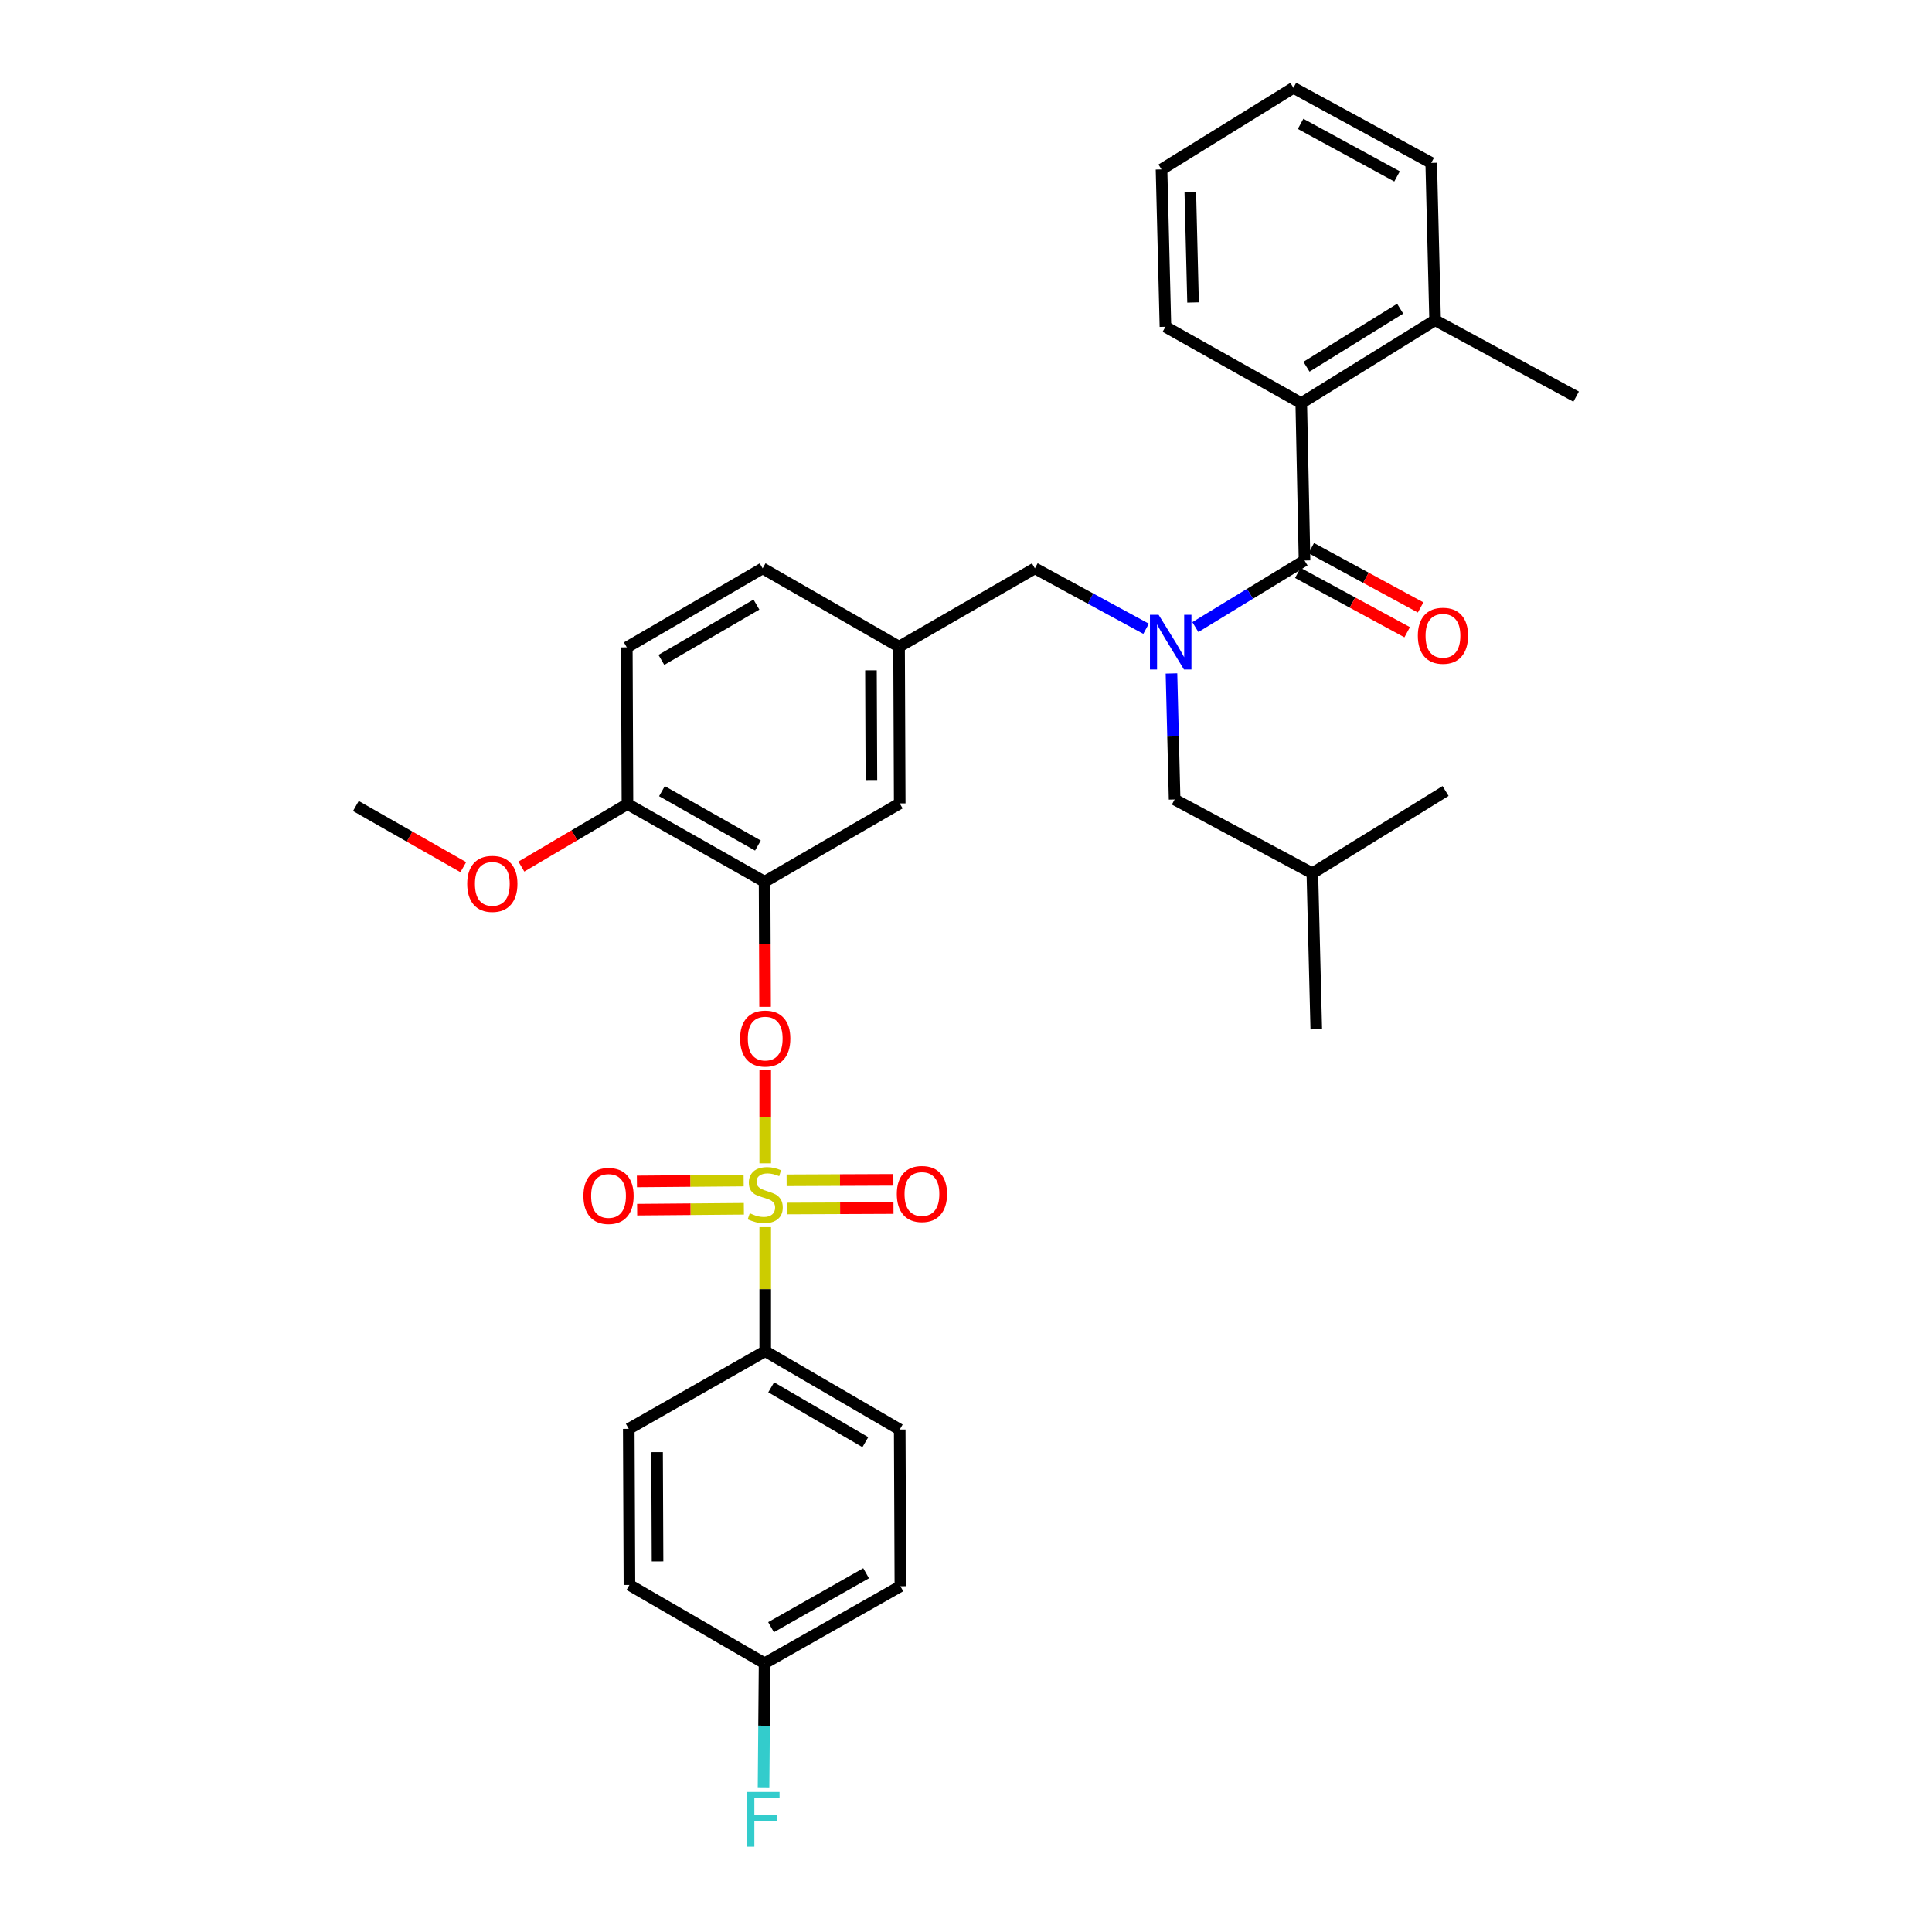 <?xml version='1.0' encoding='iso-8859-1'?>
<svg version='1.1' baseProfile='full'
              xmlns='http://www.w3.org/2000/svg'
                      xmlns:rdkit='http://www.rdkit.org/xml'
                      xmlns:xlink='http://www.w3.org/1999/xlink'
                  xml:space='preserve'
width='1000px' height='1000px' viewBox='0 0 1000 1000'>
<!-- END OF HEADER -->
<rect style='opacity:1.0;fill:#FFFFFF;stroke:none' width='1000' height='1000' x='0' y='0'> </rect>
<path class='bond-2' d='M 396.078,602.13 L 396.078,577.998' style='fill:none;fill-rule:evenodd;stroke:#CCCC00;stroke-width:6px;stroke-linecap:butt;stroke-linejoin:miter;stroke-opacity:1' />
<path class='bond-2' d='M 396.078,577.998 L 396.078,553.867' style='fill:none;fill-rule:evenodd;stroke:#FF0000;stroke-width:6px;stroke-linecap:butt;stroke-linejoin:miter;stroke-opacity:1' />
<path class='bond-5' d='M 396.078,635.177 L 396.078,667.275' style='fill:none;fill-rule:evenodd;stroke:#CCCC00;stroke-width:6px;stroke-linecap:butt;stroke-linejoin:miter;stroke-opacity:1' />
<path class='bond-5' d='M 396.078,667.275 L 396.078,699.372' style='fill:none;fill-rule:evenodd;stroke:#000000;stroke-width:6px;stroke-linecap:butt;stroke-linejoin:miter;stroke-opacity:1' />
<path class='bond-6' d='M 384.911,611.06 L 357.288,611.287' style='fill:none;fill-rule:evenodd;stroke:#CCCC00;stroke-width:6px;stroke-linecap:butt;stroke-linejoin:miter;stroke-opacity:1' />
<path class='bond-6' d='M 357.288,611.287 L 329.665,611.513' style='fill:none;fill-rule:evenodd;stroke:#FF0000;stroke-width:6px;stroke-linecap:butt;stroke-linejoin:miter;stroke-opacity:1' />
<path class='bond-6' d='M 385.03,625.661 L 357.408,625.888' style='fill:none;fill-rule:evenodd;stroke:#CCCC00;stroke-width:6px;stroke-linecap:butt;stroke-linejoin:miter;stroke-opacity:1' />
<path class='bond-6' d='M 357.408,625.888 L 329.785,626.114' style='fill:none;fill-rule:evenodd;stroke:#FF0000;stroke-width:6px;stroke-linecap:butt;stroke-linejoin:miter;stroke-opacity:1' />
<path class='bond-7' d='M 407.217,625.523 L 434.843,625.407' style='fill:none;fill-rule:evenodd;stroke:#CCCC00;stroke-width:6px;stroke-linecap:butt;stroke-linejoin:miter;stroke-opacity:1' />
<path class='bond-7' d='M 434.843,625.407 L 462.47,625.291' style='fill:none;fill-rule:evenodd;stroke:#FF0000;stroke-width:6px;stroke-linecap:butt;stroke-linejoin:miter;stroke-opacity:1' />
<path class='bond-7' d='M 407.155,610.922 L 434.782,610.806' style='fill:none;fill-rule:evenodd;stroke:#CCCC00;stroke-width:6px;stroke-linecap:butt;stroke-linejoin:miter;stroke-opacity:1' />
<path class='bond-7' d='M 434.782,610.806 L 462.409,610.69' style='fill:none;fill-rule:evenodd;stroke:#FF0000;stroke-width:6px;stroke-linecap:butt;stroke-linejoin:miter;stroke-opacity:1' />
<path class='bond-0' d='M 675.226,290.118 L 646.972,307.351' style='fill:none;fill-rule:evenodd;stroke:#000000;stroke-width:6px;stroke-linecap:butt;stroke-linejoin:miter;stroke-opacity:1' />
<path class='bond-0' d='M 646.972,307.351 L 618.718,324.585' style='fill:none;fill-rule:evenodd;stroke:#0000FF;stroke-width:6px;stroke-linecap:butt;stroke-linejoin:miter;stroke-opacity:1' />
<path class='bond-4' d='M 675.226,290.118 L 673.53,208.674' style='fill:none;fill-rule:evenodd;stroke:#000000;stroke-width:6px;stroke-linecap:butt;stroke-linejoin:miter;stroke-opacity:1' />
<path class='bond-11' d='M 671.744,296.535 L 700.048,311.889' style='fill:none;fill-rule:evenodd;stroke:#000000;stroke-width:6px;stroke-linecap:butt;stroke-linejoin:miter;stroke-opacity:1' />
<path class='bond-11' d='M 700.048,311.889 L 728.351,327.242' style='fill:none;fill-rule:evenodd;stroke:#FF0000;stroke-width:6px;stroke-linecap:butt;stroke-linejoin:miter;stroke-opacity:1' />
<path class='bond-11' d='M 678.707,283.701 L 707.01,299.054' style='fill:none;fill-rule:evenodd;stroke:#000000;stroke-width:6px;stroke-linecap:butt;stroke-linejoin:miter;stroke-opacity:1' />
<path class='bond-11' d='M 707.01,299.054 L 735.313,314.408' style='fill:none;fill-rule:evenodd;stroke:#FF0000;stroke-width:6px;stroke-linecap:butt;stroke-linejoin:miter;stroke-opacity:1' />
<path class='bond-1' d='M 593.21,325.452 L 564.431,309.817' style='fill:none;fill-rule:evenodd;stroke:#0000FF;stroke-width:6px;stroke-linecap:butt;stroke-linejoin:miter;stroke-opacity:1' />
<path class='bond-1' d='M 564.431,309.817 L 535.652,294.182' style='fill:none;fill-rule:evenodd;stroke:#000000;stroke-width:6px;stroke-linecap:butt;stroke-linejoin:miter;stroke-opacity:1' />
<path class='bond-12' d='M 606.353,348.57 L 607.165,381.193' style='fill:none;fill-rule:evenodd;stroke:#0000FF;stroke-width:6px;stroke-linecap:butt;stroke-linejoin:miter;stroke-opacity:1' />
<path class='bond-12' d='M 607.165,381.193 L 607.978,413.817' style='fill:none;fill-rule:evenodd;stroke:#000000;stroke-width:6px;stroke-linecap:butt;stroke-linejoin:miter;stroke-opacity:1' />
<path class='bond-3' d='M 396.011,521.144 L 395.878,488.77' style='fill:none;fill-rule:evenodd;stroke:#FF0000;stroke-width:6px;stroke-linecap:butt;stroke-linejoin:miter;stroke-opacity:1' />
<path class='bond-3' d='M 395.878,488.77 L 395.746,456.396' style='fill:none;fill-rule:evenodd;stroke:#000000;stroke-width:6px;stroke-linecap:butt;stroke-linejoin:miter;stroke-opacity:1' />
<path class='bond-9' d='M 395.746,456.396 L 324.774,416.169' style='fill:none;fill-rule:evenodd;stroke:#000000;stroke-width:6px;stroke-linecap:butt;stroke-linejoin:miter;stroke-opacity:1' />
<path class='bond-9' d='M 392.3,437.659 L 342.62,409.5' style='fill:none;fill-rule:evenodd;stroke:#000000;stroke-width:6px;stroke-linecap:butt;stroke-linejoin:miter;stroke-opacity:1' />
<path class='bond-10' d='M 395.746,456.396 L 465.695,415.845' style='fill:none;fill-rule:evenodd;stroke:#000000;stroke-width:6px;stroke-linecap:butt;stroke-linejoin:miter;stroke-opacity:1' />
<path class='bond-14' d='M 673.53,208.674 L 742.806,165.754' style='fill:none;fill-rule:evenodd;stroke:#000000;stroke-width:6px;stroke-linecap:butt;stroke-linejoin:miter;stroke-opacity:1' />
<path class='bond-14' d='M 676.231,189.824 L 724.724,159.78' style='fill:none;fill-rule:evenodd;stroke:#000000;stroke-width:6px;stroke-linecap:butt;stroke-linejoin:miter;stroke-opacity:1' />
<path class='bond-24' d='M 673.53,208.674 L 603.232,169.145' style='fill:none;fill-rule:evenodd;stroke:#000000;stroke-width:6px;stroke-linecap:butt;stroke-linejoin:miter;stroke-opacity:1' />
<path class='bond-15' d='M 396.078,699.372 L 465.695,739.932' style='fill:none;fill-rule:evenodd;stroke:#000000;stroke-width:6px;stroke-linecap:butt;stroke-linejoin:miter;stroke-opacity:1' />
<path class='bond-15' d='M 399.17,718.073 L 447.902,746.464' style='fill:none;fill-rule:evenodd;stroke:#000000;stroke-width:6px;stroke-linecap:butt;stroke-linejoin:miter;stroke-opacity:1' />
<path class='bond-16' d='M 396.078,699.372 L 325.448,739.575' style='fill:none;fill-rule:evenodd;stroke:#000000;stroke-width:6px;stroke-linecap:butt;stroke-linejoin:miter;stroke-opacity:1' />
<path class='bond-8' d='M 535.652,294.182 L 465.354,334.734' style='fill:none;fill-rule:evenodd;stroke:#000000;stroke-width:6px;stroke-linecap:butt;stroke-linejoin:miter;stroke-opacity:1' />
<path class='bond-17' d='M 324.774,416.169 L 324.434,335.074' style='fill:none;fill-rule:evenodd;stroke:#000000;stroke-width:6px;stroke-linecap:butt;stroke-linejoin:miter;stroke-opacity:1' />
<path class='bond-23' d='M 324.774,416.169 L 297.315,432.359' style='fill:none;fill-rule:evenodd;stroke:#000000;stroke-width:6px;stroke-linecap:butt;stroke-linejoin:miter;stroke-opacity:1' />
<path class='bond-23' d='M 297.315,432.359 L 269.855,448.549' style='fill:none;fill-rule:evenodd;stroke:#FF0000;stroke-width:6px;stroke-linecap:butt;stroke-linejoin:miter;stroke-opacity:1' />
<path class='bond-13' d='M 465.695,415.845 L 465.354,334.734' style='fill:none;fill-rule:evenodd;stroke:#000000;stroke-width:6px;stroke-linecap:butt;stroke-linejoin:miter;stroke-opacity:1' />
<path class='bond-13' d='M 451.042,403.739 L 450.804,346.962' style='fill:none;fill-rule:evenodd;stroke:#000000;stroke-width:6px;stroke-linecap:butt;stroke-linejoin:miter;stroke-opacity:1' />
<path class='bond-25' d='M 607.978,413.817 L 679.273,451.999' style='fill:none;fill-rule:evenodd;stroke:#000000;stroke-width:6px;stroke-linecap:butt;stroke-linejoin:miter;stroke-opacity:1' />
<path class='bond-19' d='M 465.354,334.734 L 394.732,294.182' style='fill:none;fill-rule:evenodd;stroke:#000000;stroke-width:6px;stroke-linecap:butt;stroke-linejoin:miter;stroke-opacity:1' />
<path class='bond-26' d='M 742.806,165.754 L 815.805,205.3' style='fill:none;fill-rule:evenodd;stroke:#000000;stroke-width:6px;stroke-linecap:butt;stroke-linejoin:miter;stroke-opacity:1' />
<path class='bond-27' d='M 742.806,165.754 L 740.794,84.311' style='fill:none;fill-rule:evenodd;stroke:#000000;stroke-width:6px;stroke-linecap:butt;stroke-linejoin:miter;stroke-opacity:1' />
<path class='bond-20' d='M 465.695,739.932 L 466.044,821.035' style='fill:none;fill-rule:evenodd;stroke:#000000;stroke-width:6px;stroke-linecap:butt;stroke-linejoin:miter;stroke-opacity:1' />
<path class='bond-21' d='M 325.448,739.575 L 325.797,820.362' style='fill:none;fill-rule:evenodd;stroke:#000000;stroke-width:6px;stroke-linecap:butt;stroke-linejoin:miter;stroke-opacity:1' />
<path class='bond-21' d='M 340.101,751.63 L 340.346,808.181' style='fill:none;fill-rule:evenodd;stroke:#000000;stroke-width:6px;stroke-linecap:butt;stroke-linejoin:miter;stroke-opacity:1' />
<path class='bond-34' d='M 324.434,335.074 L 394.732,294.182' style='fill:none;fill-rule:evenodd;stroke:#000000;stroke-width:6px;stroke-linecap:butt;stroke-linejoin:miter;stroke-opacity:1' />
<path class='bond-34' d='M 342.32,341.562 L 391.529,312.937' style='fill:none;fill-rule:evenodd;stroke:#000000;stroke-width:6px;stroke-linecap:butt;stroke-linejoin:miter;stroke-opacity:1' />
<path class='bond-18' d='M 395.746,860.905 L 325.797,820.362' style='fill:none;fill-rule:evenodd;stroke:#000000;stroke-width:6px;stroke-linecap:butt;stroke-linejoin:miter;stroke-opacity:1' />
<path class='bond-22' d='M 395.746,860.905 L 395.476,893.2' style='fill:none;fill-rule:evenodd;stroke:#000000;stroke-width:6px;stroke-linecap:butt;stroke-linejoin:miter;stroke-opacity:1' />
<path class='bond-22' d='M 395.476,893.2 L 395.207,925.496' style='fill:none;fill-rule:evenodd;stroke:#33CCCC;stroke-width:6px;stroke-linecap:butt;stroke-linejoin:miter;stroke-opacity:1' />
<path class='bond-33' d='M 395.746,860.905 L 466.044,821.035' style='fill:none;fill-rule:evenodd;stroke:#000000;stroke-width:6px;stroke-linecap:butt;stroke-linejoin:miter;stroke-opacity:1' />
<path class='bond-33' d='M 399.087,842.224 L 448.295,814.314' style='fill:none;fill-rule:evenodd;stroke:#000000;stroke-width:6px;stroke-linecap:butt;stroke-linejoin:miter;stroke-opacity:1' />
<path class='bond-28' d='M 239.793,448.85 L 211.994,433.021' style='fill:none;fill-rule:evenodd;stroke:#FF0000;stroke-width:6px;stroke-linecap:butt;stroke-linejoin:miter;stroke-opacity:1' />
<path class='bond-28' d='M 211.994,433.021 L 184.195,417.191' style='fill:none;fill-rule:evenodd;stroke:#000000;stroke-width:6px;stroke-linecap:butt;stroke-linejoin:miter;stroke-opacity:1' />
<path class='bond-31' d='M 603.232,169.145 L 601.204,87.685' style='fill:none;fill-rule:evenodd;stroke:#000000;stroke-width:6px;stroke-linecap:butt;stroke-linejoin:miter;stroke-opacity:1' />
<path class='bond-31' d='M 617.525,156.563 L 616.105,99.541' style='fill:none;fill-rule:evenodd;stroke:#000000;stroke-width:6px;stroke-linecap:butt;stroke-linejoin:miter;stroke-opacity:1' />
<path class='bond-29' d='M 679.273,451.999 L 748.217,409.42' style='fill:none;fill-rule:evenodd;stroke:#000000;stroke-width:6px;stroke-linecap:butt;stroke-linejoin:miter;stroke-opacity:1' />
<path class='bond-30' d='M 679.273,451.999 L 681.301,532.762' style='fill:none;fill-rule:evenodd;stroke:#000000;stroke-width:6px;stroke-linecap:butt;stroke-linejoin:miter;stroke-opacity:1' />
<path class='bond-35' d='M 740.794,84.311 L 669.474,45.455' style='fill:none;fill-rule:evenodd;stroke:#000000;stroke-width:6px;stroke-linecap:butt;stroke-linejoin:miter;stroke-opacity:1' />
<path class='bond-35' d='M 723.111,91.304 L 673.187,64.105' style='fill:none;fill-rule:evenodd;stroke:#000000;stroke-width:6px;stroke-linecap:butt;stroke-linejoin:miter;stroke-opacity:1' />
<path class='bond-32' d='M 601.204,87.685 L 669.474,45.455' style='fill:none;fill-rule:evenodd;stroke:#000000;stroke-width:6px;stroke-linecap:butt;stroke-linejoin:miter;stroke-opacity:1' />
<path  class='atom-0' d='M 388.078 627.989
Q 388.398 628.109, 389.718 628.669
Q 391.038 629.229, 392.478 629.589
Q 393.958 629.909, 395.398 629.909
Q 398.078 629.909, 399.638 628.629
Q 401.198 627.309, 401.198 625.029
Q 401.198 623.469, 400.398 622.509
Q 399.638 621.549, 398.438 621.029
Q 397.238 620.509, 395.238 619.909
Q 392.718 619.149, 391.198 618.429
Q 389.718 617.709, 388.638 616.189
Q 387.598 614.669, 387.598 612.109
Q 387.598 608.549, 389.998 606.349
Q 392.438 604.149, 397.238 604.149
Q 400.518 604.149, 404.238 605.709
L 403.318 608.789
Q 399.918 607.389, 397.358 607.389
Q 394.598 607.389, 393.078 608.549
Q 391.558 609.669, 391.598 611.629
Q 391.598 613.149, 392.358 614.069
Q 393.158 614.989, 394.278 615.509
Q 395.438 616.029, 397.358 616.629
Q 399.918 617.429, 401.438 618.229
Q 402.958 619.029, 404.038 620.669
Q 405.158 622.269, 405.158 625.029
Q 405.158 628.949, 402.518 631.069
Q 399.918 633.149, 395.558 633.149
Q 393.038 633.149, 391.118 632.589
Q 389.238 632.069, 386.998 631.149
L 388.078 627.989
' fill='#CCCC00'/>
<path  class='atom-2' d='M 599.69 318.213
L 608.97 333.213
Q 609.89 334.693, 611.37 337.373
Q 612.85 340.053, 612.93 340.213
L 612.93 318.213
L 616.69 318.213
L 616.69 346.533
L 612.81 346.533
L 602.85 330.133
Q 601.69 328.213, 600.45 326.013
Q 599.25 323.813, 598.89 323.133
L 598.89 346.533
L 595.21 346.533
L 595.21 318.213
L 599.69 318.213
' fill='#0000FF'/>
<path  class='atom-3' d='M 383.078 537.571
Q 383.078 530.771, 386.438 526.971
Q 389.798 523.171, 396.078 523.171
Q 402.358 523.171, 405.718 526.971
Q 409.078 530.771, 409.078 537.571
Q 409.078 544.451, 405.678 548.371
Q 402.278 552.251, 396.078 552.251
Q 389.838 552.251, 386.438 548.371
Q 383.078 544.491, 383.078 537.571
M 396.078 549.051
Q 400.398 549.051, 402.718 546.171
Q 405.078 543.251, 405.078 537.571
Q 405.078 532.011, 402.718 529.211
Q 400.398 526.371, 396.078 526.371
Q 391.758 526.371, 389.398 529.171
Q 387.078 531.971, 387.078 537.571
Q 387.078 543.291, 389.398 546.171
Q 391.758 549.051, 396.078 549.051
' fill='#FF0000'/>
<path  class='atom-7' d='M 301.975 619.015
Q 301.975 612.215, 305.335 608.415
Q 308.695 604.615, 314.975 604.615
Q 321.255 604.615, 324.615 608.415
Q 327.975 612.215, 327.975 619.015
Q 327.975 625.895, 324.575 629.815
Q 321.175 633.695, 314.975 633.695
Q 308.735 633.695, 305.335 629.815
Q 301.975 625.935, 301.975 619.015
M 314.975 630.495
Q 319.295 630.495, 321.615 627.615
Q 323.975 624.695, 323.975 619.015
Q 323.975 613.455, 321.615 610.655
Q 319.295 607.815, 314.975 607.815
Q 310.655 607.815, 308.295 610.615
Q 305.975 613.415, 305.975 619.015
Q 305.975 624.735, 308.295 627.615
Q 310.655 630.495, 314.975 630.495
' fill='#FF0000'/>
<path  class='atom-8' d='M 464.189 618.009
Q 464.189 611.209, 467.549 607.409
Q 470.909 603.609, 477.189 603.609
Q 483.469 603.609, 486.829 607.409
Q 490.189 611.209, 490.189 618.009
Q 490.189 624.889, 486.789 628.809
Q 483.389 632.689, 477.189 632.689
Q 470.949 632.689, 467.549 628.809
Q 464.189 624.929, 464.189 618.009
M 477.189 629.489
Q 481.509 629.489, 483.829 626.609
Q 486.189 623.689, 486.189 618.009
Q 486.189 612.449, 483.829 609.649
Q 481.509 606.809, 477.189 606.809
Q 472.869 606.809, 470.509 609.609
Q 468.189 612.409, 468.189 618.009
Q 468.189 623.729, 470.509 626.609
Q 472.869 629.489, 477.189 629.489
' fill='#FF0000'/>
<path  class='atom-12' d='M 733.87 329.062
Q 733.87 322.262, 737.23 318.462
Q 740.59 314.662, 746.87 314.662
Q 753.15 314.662, 756.51 318.462
Q 759.87 322.262, 759.87 329.062
Q 759.87 335.942, 756.47 339.862
Q 753.07 343.742, 746.87 343.742
Q 740.63 343.742, 737.23 339.862
Q 733.87 335.982, 733.87 329.062
M 746.87 340.542
Q 751.19 340.542, 753.51 337.662
Q 755.87 334.742, 755.87 329.062
Q 755.87 323.502, 753.51 320.702
Q 751.19 317.862, 746.87 317.862
Q 742.55 317.862, 740.19 320.662
Q 737.87 323.462, 737.87 329.062
Q 737.87 334.782, 740.19 337.662
Q 742.55 340.542, 746.87 340.542
' fill='#FF0000'/>
<path  class='atom-23' d='M 386.652 927.515
L 403.492 927.515
L 403.492 930.755
L 390.452 930.755
L 390.452 939.355
L 402.052 939.355
L 402.052 942.635
L 390.452 942.635
L 390.452 955.835
L 386.652 955.835
L 386.652 927.515
' fill='#33CCCC'/>
<path  class='atom-24' d='M 241.825 457.49
Q 241.825 450.69, 245.185 446.89
Q 248.545 443.09, 254.825 443.09
Q 261.105 443.09, 264.465 446.89
Q 267.825 450.69, 267.825 457.49
Q 267.825 464.37, 264.425 468.29
Q 261.025 472.17, 254.825 472.17
Q 248.585 472.17, 245.185 468.29
Q 241.825 464.41, 241.825 457.49
M 254.825 468.97
Q 259.145 468.97, 261.465 466.09
Q 263.825 463.17, 263.825 457.49
Q 263.825 451.93, 261.465 449.13
Q 259.145 446.29, 254.825 446.29
Q 250.505 446.29, 248.145 449.09
Q 245.825 451.89, 245.825 457.49
Q 245.825 463.21, 248.145 466.09
Q 250.505 468.97, 254.825 468.97
' fill='#FF0000'/>
</svg>
